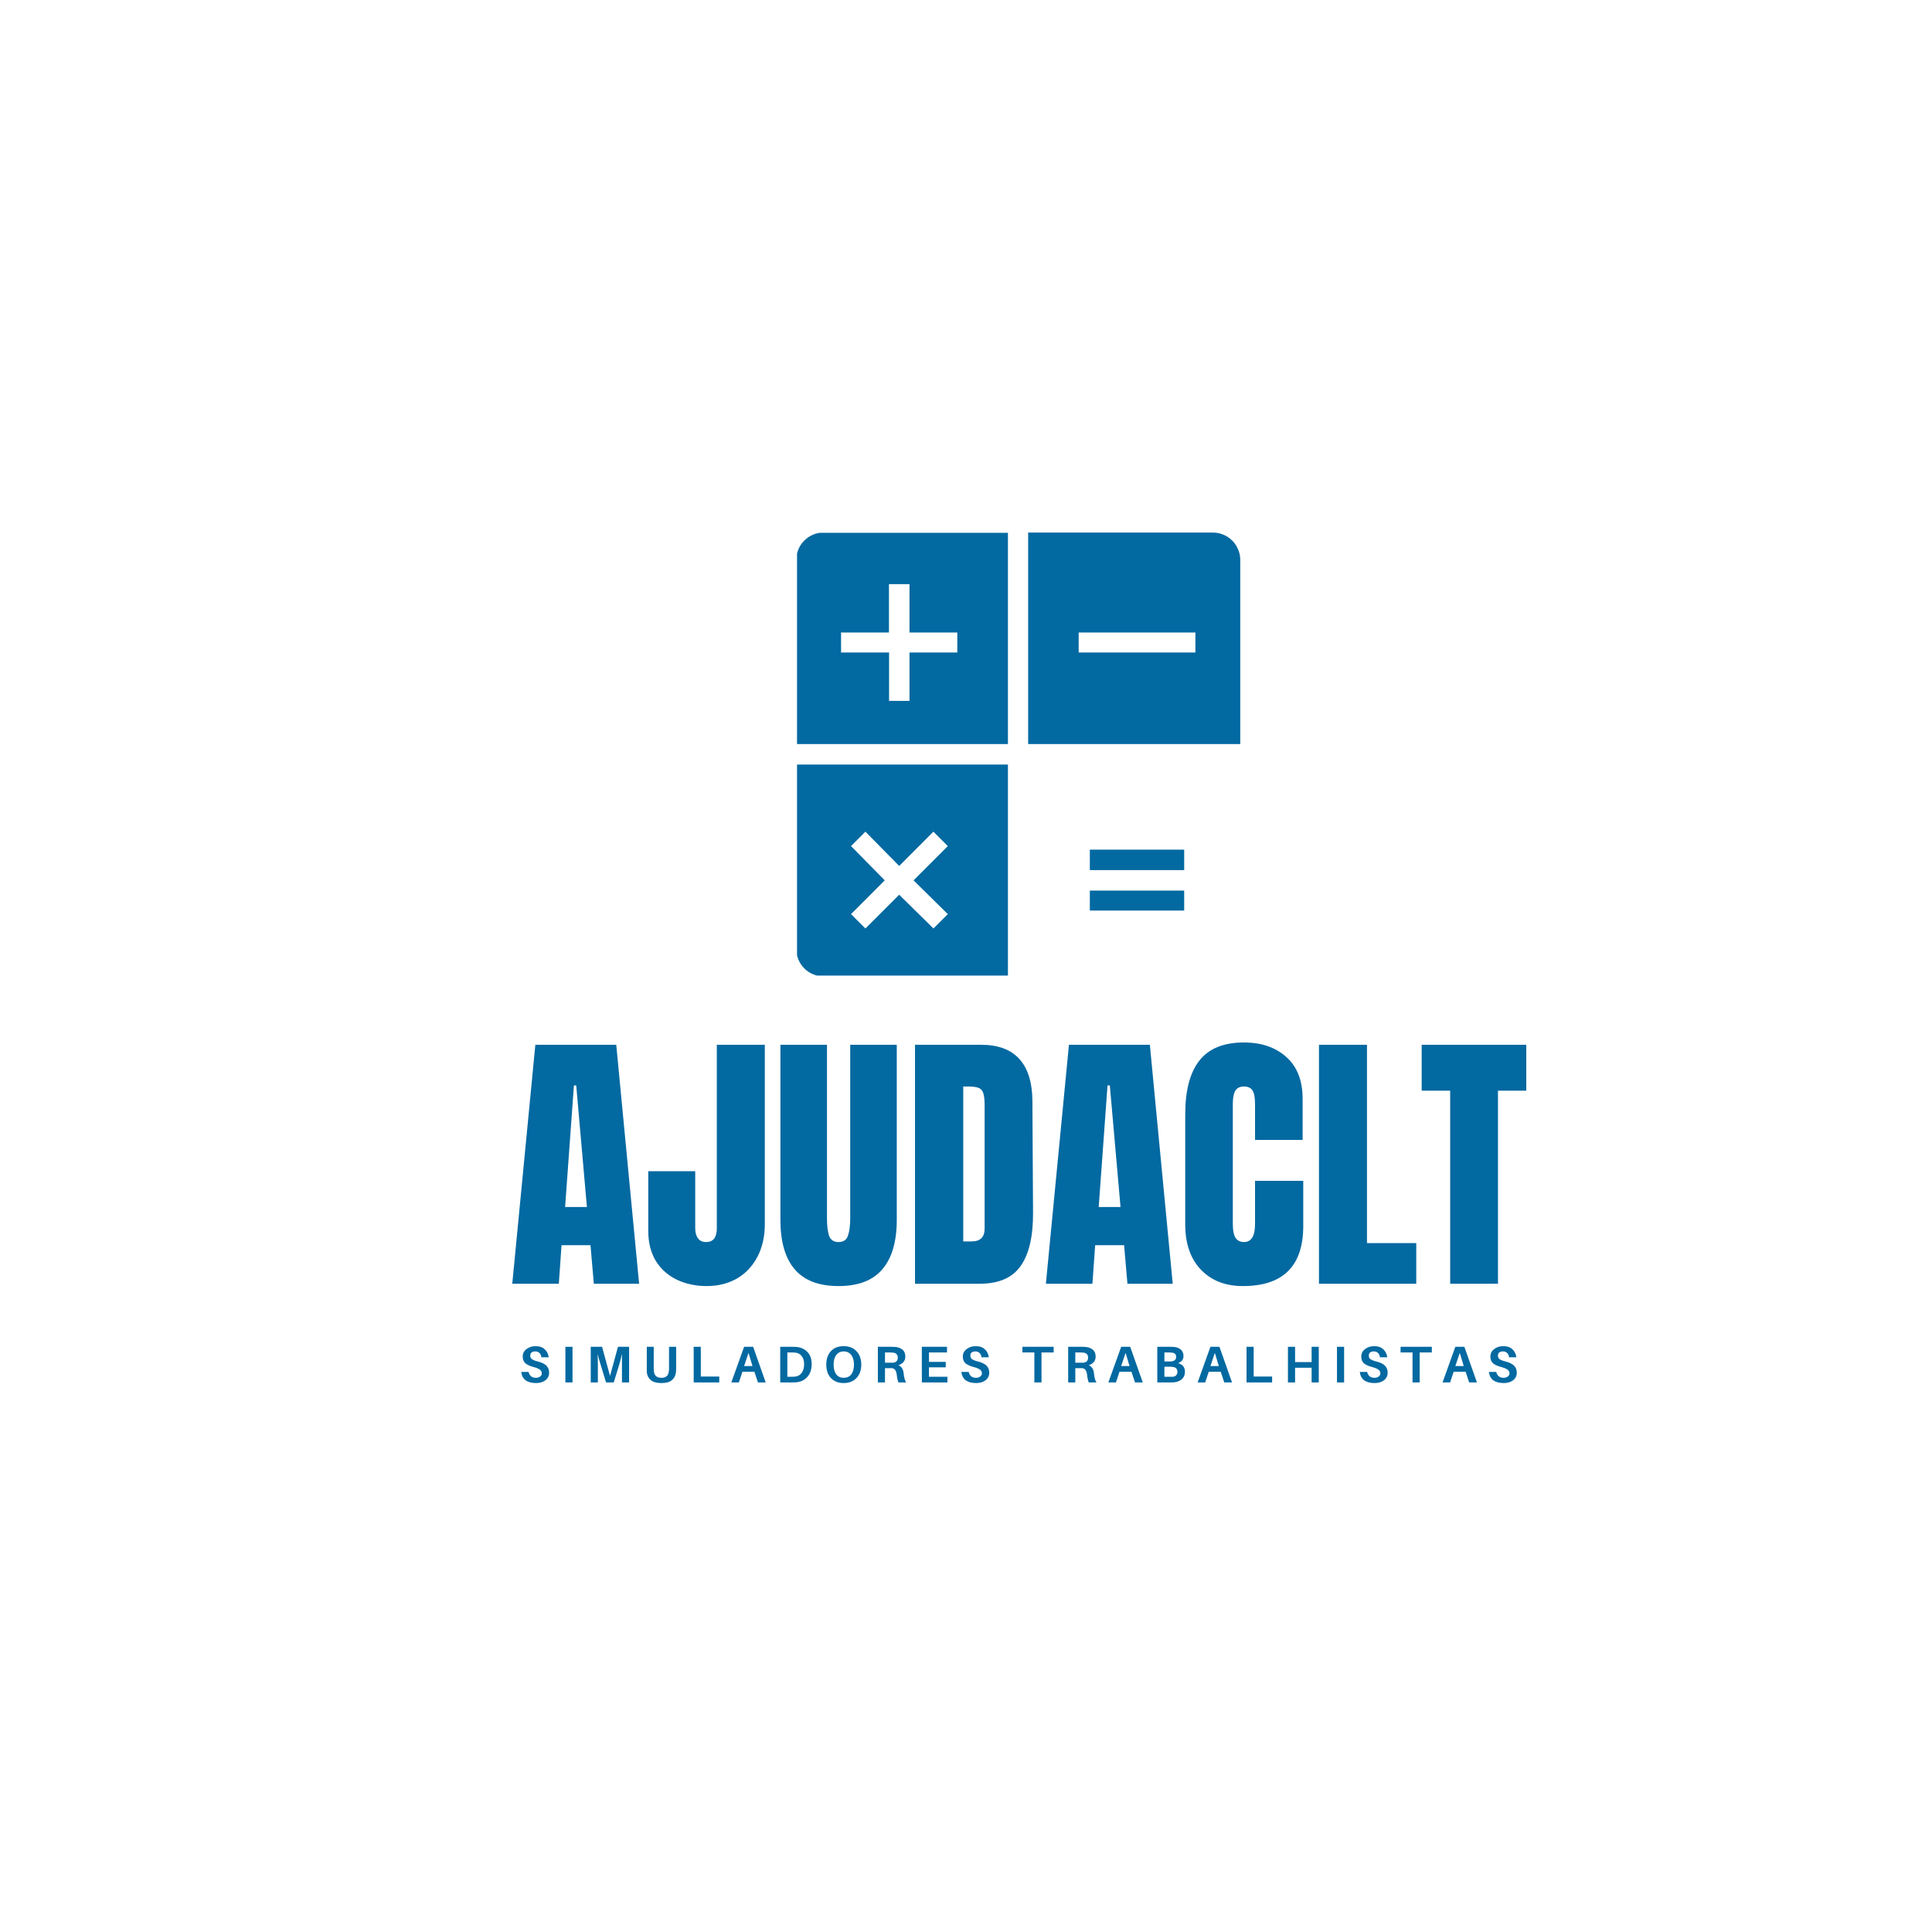 <svg xmlns="http://www.w3.org/2000/svg" xmlns:xlink="http://www.w3.org/1999/xlink" width="192" zoomAndPan="magnify" viewBox="0 0 144 144" height="192" preserveAspectRatio="xMidYMid meet" version="1.0"><defs><g/><clipPath id="2461b73b6b"><path d="M 76 39.715 L 92.406 39.715 L 92.406 56 L 76 56 Z M 76 39.715 " clip-rule="nonzero"/></clipPath><clipPath id="91a3adbd0b"><path d="M 59.406 39.715 L 76 39.715 L 76 56 L 59.406 56 Z M 59.406 39.715 " clip-rule="nonzero"/></clipPath><clipPath id="8ff0dd7e9f"><path d="M 59.406 56 L 76 56 L 76 72.715 L 59.406 72.715 Z M 59.406 56 " clip-rule="nonzero"/></clipPath><clipPath id="1f91fb6283"><rect x="0" width="77" y="0" height="31"/></clipPath><clipPath id="ab9c66aaa5"><path d="M 0.398 1 L 3 1 L 3 5 L 0.398 5 Z M 0.398 1 " clip-rule="nonzero"/></clipPath><clipPath id="12567d83a5"><rect x="0" width="77" y="0" height="6"/></clipPath></defs><rect x="-14.4" width="172.8" fill="#ffffff" y="-14.4" height="172.8" fill-opacity="1"/><rect x="-14.4" width="172.8" fill="#ffffff" y="-14.4" height="172.8" fill-opacity="1"/><path fill="#0369a1" d="M 81.23 63.328 L 88.262 63.328 L 88.262 64.852 L 81.23 64.852 Z M 81.23 66.379 L 88.262 66.379 L 88.262 67.867 L 81.23 67.867 Z M 81.23 66.379 " fill-opacity="1" fill-rule="nonzero"/><g clip-path="url(#2461b73b6b)"><path fill="#0369a1" d="M 90.383 39.695 L 76.633 39.695 L 76.633 55.457 L 92.441 55.457 L 92.441 41.742 C 92.441 41.469 92.391 41.207 92.285 40.957 C 92.184 40.703 92.035 40.48 91.84 40.289 C 91.648 40.098 91.422 39.949 91.172 39.848 C 90.918 39.742 90.656 39.691 90.383 39.695 Z M 89.098 48.633 L 80.398 48.633 L 80.398 47.145 L 89.098 47.145 Z M 89.098 48.633 " fill-opacity="1" fill-rule="nonzero"/></g><g clip-path="url(#91a3adbd0b)"><path fill="#0369a1" d="M 59.352 41.742 L 59.352 55.457 L 75.125 55.457 L 75.125 39.691 L 61.402 39.691 C 61.129 39.691 60.867 39.742 60.613 39.844 C 60.363 39.949 60.141 40.098 59.949 40.289 C 59.754 40.48 59.605 40.703 59.504 40.957 C 59.402 41.207 59.352 41.473 59.352 41.742 Z M 62.688 47.145 L 66.258 47.145 L 66.258 43.539 L 67.789 43.539 L 67.789 47.145 L 71.352 47.145 L 71.352 48.633 L 67.789 48.633 L 67.789 52.238 L 66.266 52.238 L 66.266 48.633 L 62.688 48.633 Z M 62.688 47.145 " fill-opacity="1" fill-rule="nonzero"/></g><g clip-path="url(#8ff0dd7e9f)"><path fill="#0369a1" d="M 59.352 70.727 C 59.352 70.996 59.402 71.258 59.504 71.512 C 59.609 71.762 59.754 71.984 59.949 72.18 C 60.141 72.371 60.363 72.52 60.613 72.621 C 60.867 72.727 61.129 72.777 61.402 72.777 L 75.125 72.777 L 75.125 56.984 L 59.352 56.984 Z M 63.43 63.062 L 64.504 61.988 L 67.02 64.543 L 69.57 61.988 L 70.645 63.062 L 68.09 65.617 L 70.645 68.133 L 69.574 69.203 L 67.02 66.688 L 64.504 69.203 L 63.43 68.133 L 65.945 65.617 Z M 63.43 63.062 " fill-opacity="1" fill-rule="nonzero"/></g><g transform="matrix(1, 0, 0, 1, 37, 72)"><g clip-path="url(#1f91fb6283)"><g fill="#0369a1" fill-opacity="1"><g transform="translate(0.87, 23.684)"><g><path d="M 0.312 0 L 2.031 -17.812 L 8.062 -17.812 L 9.766 0 L 6.391 0 L 6.141 -2.875 L 3.984 -2.875 L 3.781 0 Z M 4.25 -5.719 L 5.875 -5.719 L 5.078 -14.781 L 4.906 -14.781 Z M 4.25 -5.719 "/></g></g></g><g fill="#0369a1" fill-opacity="1"><g transform="translate(10.927, 23.684)"><g><path d="M 4.75 0.172 C 3.938 0.172 3.195 0.016 2.531 -0.297 C 1.863 -0.617 1.336 -1.086 0.953 -1.703 C 0.578 -2.328 0.391 -3.07 0.391 -3.938 L 0.391 -8.391 L 3.891 -8.391 L 3.891 -4.141 C 3.891 -3.828 3.957 -3.578 4.094 -3.391 C 4.227 -3.203 4.43 -3.109 4.703 -3.109 C 4.961 -3.109 5.16 -3.191 5.297 -3.359 C 5.43 -3.535 5.5 -3.785 5.5 -4.109 L 5.5 -17.812 L 9.078 -17.812 L 9.078 -4.453 C 9.078 -3.523 8.895 -2.711 8.531 -2.016 C 8.164 -1.316 7.656 -0.773 7 -0.391 C 6.344 -0.016 5.594 0.172 4.75 0.172 Z M 4.75 0.172 "/></g></g></g><g fill="#0369a1" fill-opacity="1"><g transform="translate(20.59, 23.684)"><g><path d="M 4.906 0.172 C 3.445 0.172 2.359 -0.242 1.641 -1.078 C 0.93 -1.91 0.578 -3.141 0.578 -4.766 L 0.578 -17.812 L 4.047 -17.812 L 4.047 -4.906 C 4.047 -4.344 4.098 -3.898 4.203 -3.578 C 4.316 -3.266 4.551 -3.109 4.906 -3.109 C 5.27 -3.109 5.504 -3.266 5.609 -3.578 C 5.723 -3.891 5.781 -4.332 5.781 -4.906 L 5.781 -17.812 L 9.25 -17.812 L 9.25 -4.766 C 9.25 -3.141 8.891 -1.91 8.172 -1.078 C 7.461 -0.242 6.375 0.172 4.906 0.172 Z M 4.906 0.172 "/></g></g></g><g fill="#0369a1" fill-opacity="1"><g transform="translate(30.419, 23.684)"><g><path d="M 0.781 -17.812 L 5.703 -17.812 C 6.973 -17.812 7.926 -17.457 8.562 -16.75 C 9.195 -16.051 9.52 -15.008 9.531 -13.625 L 9.578 -5.281 C 9.586 -3.531 9.281 -2.211 8.656 -1.328 C 8.039 -0.441 7.016 0 5.578 0 L 0.781 0 Z M 5 -3.156 C 5.645 -3.156 5.969 -3.473 5.969 -4.109 L 5.969 -13.297 C 5.969 -13.691 5.938 -13.988 5.875 -14.188 C 5.812 -14.395 5.695 -14.531 5.531 -14.594 C 5.363 -14.664 5.109 -14.703 4.766 -14.703 L 4.375 -14.703 L 4.375 -3.156 Z M 5 -3.156 "/></g></g></g><g fill="#0369a1" fill-opacity="1"><g transform="translate(40.642, 23.684)"><g><path d="M 0.312 0 L 2.031 -17.812 L 8.062 -17.812 L 9.766 0 L 6.391 0 L 6.141 -2.875 L 3.984 -2.875 L 3.781 0 Z M 4.25 -5.719 L 5.875 -5.719 L 5.078 -14.781 L 4.906 -14.781 Z M 4.25 -5.719 "/></g></g></g><g fill="#0369a1" fill-opacity="1"><g transform="translate(50.699, 23.684)"><g><path d="M 4.938 0.172 C 3.633 0.172 2.594 -0.234 1.812 -1.047 C 1.031 -1.867 0.641 -2.992 0.641 -4.422 L 0.641 -12.625 C 0.641 -14.395 0.988 -15.727 1.688 -16.625 C 2.395 -17.531 3.504 -17.984 5.016 -17.984 C 6.328 -17.984 7.383 -17.617 8.188 -16.891 C 8.988 -16.172 9.391 -15.133 9.391 -13.781 L 9.391 -10.719 L 5.844 -10.719 L 5.844 -13.359 C 5.844 -13.867 5.781 -14.219 5.656 -14.406 C 5.531 -14.602 5.316 -14.703 5.016 -14.703 C 4.703 -14.703 4.484 -14.586 4.359 -14.359 C 4.242 -14.141 4.188 -13.816 4.188 -13.391 L 4.188 -4.453 C 4.188 -3.984 4.254 -3.641 4.391 -3.422 C 4.535 -3.211 4.742 -3.109 5.016 -3.109 C 5.566 -3.109 5.844 -3.555 5.844 -4.453 L 5.844 -7.672 L 9.438 -7.672 L 9.438 -4.312 C 9.438 -1.32 7.938 0.172 4.938 0.172 Z M 4.938 0.172 "/></g></g></g><g fill="#0369a1" fill-opacity="1"><g transform="translate(60.528, 23.684)"><g><path d="M 0.781 0 L 0.781 -17.812 L 4.359 -17.812 L 4.359 -3.031 L 8.031 -3.031 L 8.031 0 Z M 0.781 0 "/></g></g></g><g fill="#0369a1" fill-opacity="1"><g transform="translate(68.76, 23.684)"><g><path d="M 2.328 0 L 2.328 -14.391 L 0.203 -14.391 L 0.203 -17.812 L 8 -17.812 L 8 -14.391 L 5.891 -14.391 L 5.891 0 Z M 2.328 0 "/></g></g></g></g></g><g transform="matrix(1, 0, 0, 1, 38, 99)"><g clip-path="url(#12567d83a5)"><g clip-path="url(#ab9c66aaa5)"><g fill="#0369a1" fill-opacity="1"><g transform="translate(0.695, 4.038)"><g><path d="M 1.219 -2.703 C 1.52 -2.703 1.75 -2.625 1.906 -2.469 C 2.07 -2.32 2.172 -2.125 2.203 -1.875 L 1.656 -1.875 C 1.645 -2.008 1.598 -2.113 1.516 -2.188 C 1.441 -2.27 1.336 -2.312 1.203 -2.312 C 1.086 -2.312 0.992 -2.285 0.922 -2.234 C 0.859 -2.18 0.828 -2.102 0.828 -2 C 0.828 -1.883 0.867 -1.797 0.953 -1.734 C 1.035 -1.672 1.18 -1.613 1.391 -1.562 C 1.68 -1.488 1.895 -1.383 2.031 -1.25 C 2.164 -1.113 2.234 -0.941 2.234 -0.734 C 2.234 -0.492 2.141 -0.301 1.953 -0.156 C 1.766 -0.02 1.535 0.047 1.266 0.047 C 0.941 0.047 0.68 -0.02 0.484 -0.156 C 0.297 -0.301 0.188 -0.508 0.156 -0.781 L 0.703 -0.781 C 0.734 -0.645 0.797 -0.535 0.891 -0.453 C 0.992 -0.379 1.113 -0.344 1.25 -0.344 C 1.375 -0.344 1.477 -0.375 1.562 -0.438 C 1.645 -0.5 1.688 -0.578 1.688 -0.672 C 1.688 -0.785 1.645 -0.875 1.562 -0.938 C 1.477 -1.008 1.344 -1.07 1.156 -1.125 C 0.863 -1.195 0.641 -1.289 0.484 -1.406 C 0.336 -1.531 0.266 -1.703 0.266 -1.922 C 0.266 -2.16 0.359 -2.348 0.547 -2.484 C 0.734 -2.629 0.957 -2.703 1.219 -2.703 Z M 1.219 -2.703 "/></g></g></g></g><g fill="#0369a1" fill-opacity="1"><g transform="translate(3.797, 4.038)"><g><path d="M 0.875 0 L 0.344 0 L 0.344 -2.656 L 0.875 -2.656 Z M 0.875 0 "/></g></g></g><g fill="#0369a1" fill-opacity="1"><g transform="translate(5.686, 4.038)"><g><path d="M 3.203 -2.656 L 3.203 0 L 2.672 0 L 2.672 -1.219 C 2.672 -1.645 2.672 -1.953 2.672 -2.141 C 2.609 -1.828 2.531 -1.523 2.438 -1.234 L 2.062 0 L 1.484 0 L 1.109 -1.234 C 1.004 -1.555 0.922 -1.852 0.859 -2.125 C 0.867 -1.945 0.875 -1.645 0.875 -1.219 L 0.875 0 L 0.344 0 L 0.344 -2.656 L 1.188 -2.656 L 1.781 -0.484 L 2.375 -2.656 Z M 3.203 -2.656 "/></g></g></g><g fill="#0369a1" fill-opacity="1"><g transform="translate(9.897, 4.038)"><g><path d="M 2.5 -2.656 L 2.5 -1.078 C 2.5 -0.953 2.492 -0.848 2.484 -0.766 C 2.461 -0.523 2.363 -0.328 2.188 -0.172 C 2.008 -0.023 1.75 0.047 1.406 0.047 C 1.051 0.047 0.785 -0.023 0.609 -0.172 C 0.43 -0.328 0.332 -0.523 0.312 -0.766 C 0.312 -0.848 0.312 -0.953 0.312 -1.078 L 0.312 -2.656 L 0.828 -2.656 L 0.828 -1.031 C 0.828 -0.938 0.832 -0.867 0.844 -0.828 C 0.852 -0.672 0.906 -0.551 1 -0.469 C 1.094 -0.383 1.227 -0.344 1.406 -0.344 C 1.57 -0.344 1.703 -0.383 1.797 -0.469 C 1.891 -0.551 1.941 -0.672 1.953 -0.828 C 1.961 -0.867 1.969 -0.938 1.969 -1.031 L 1.969 -2.656 Z M 2.5 -2.656 "/></g></g></g><g fill="#0369a1" fill-opacity="1"><g transform="translate(13.359, 4.038)"><g><path d="M 2.25 -0.438 L 2.25 0 L 0.344 0 L 0.344 -2.656 L 0.875 -2.656 L 0.875 -0.438 Z M 2.25 -0.438 "/></g></g></g><g fill="#0369a1" fill-opacity="1"><g transform="translate(16.446, 4.038)"><g><path d="M 1.781 -0.797 L 0.891 -0.797 L 0.625 0 L 0.062 0 L 1.016 -2.656 L 1.688 -2.656 L 2.625 0 L 2.047 0 Z M 1.344 -2.203 L 1.016 -1.219 L 1.641 -1.219 Z M 1.344 -2.203 "/></g></g></g><g fill="#0369a1" fill-opacity="1"><g transform="translate(19.809, 4.038)"><g><path d="M 1.594 -2.641 C 1.926 -2.598 2.191 -2.469 2.391 -2.25 C 2.586 -2.039 2.688 -1.742 2.688 -1.359 C 2.688 -0.973 2.582 -0.66 2.375 -0.422 C 2.176 -0.191 1.914 -0.055 1.594 -0.016 C 1.5 -0.004 1.383 0 1.25 0 L 0.344 0 L 0.344 -2.656 L 1.25 -2.656 C 1.383 -2.656 1.5 -2.648 1.594 -2.641 Z M 1.469 -0.438 C 1.664 -0.457 1.82 -0.547 1.938 -0.703 C 2.062 -0.867 2.125 -1.086 2.125 -1.359 C 2.125 -1.609 2.066 -1.805 1.953 -1.953 C 1.836 -2.109 1.68 -2.195 1.484 -2.219 C 1.398 -2.227 1.305 -2.234 1.203 -2.234 L 0.875 -2.234 L 0.875 -0.422 L 1.188 -0.422 C 1.32 -0.422 1.414 -0.426 1.469 -0.438 Z M 1.469 -0.438 "/></g></g></g><g fill="#0369a1" fill-opacity="1"><g transform="translate(23.383, 4.038)"><g><path d="M 1.5 -2.703 C 1.906 -2.703 2.223 -2.578 2.453 -2.328 C 2.691 -2.078 2.812 -1.742 2.812 -1.328 C 2.812 -0.91 2.691 -0.578 2.453 -0.328 C 2.223 -0.078 1.906 0.047 1.5 0.047 C 1.102 0.047 0.785 -0.078 0.547 -0.328 C 0.316 -0.578 0.203 -0.91 0.203 -1.328 C 0.203 -1.742 0.316 -2.078 0.547 -2.328 C 0.773 -2.578 1.094 -2.703 1.5 -2.703 Z M 0.953 -0.594 C 1.086 -0.426 1.27 -0.344 1.5 -0.344 C 1.738 -0.344 1.926 -0.426 2.062 -0.594 C 2.195 -0.77 2.266 -1.016 2.266 -1.328 C 2.266 -1.641 2.195 -1.879 2.062 -2.047 C 1.926 -2.223 1.738 -2.312 1.5 -2.312 C 1.27 -2.312 1.086 -2.223 0.953 -2.047 C 0.816 -1.879 0.75 -1.641 0.75 -1.328 C 0.75 -1.016 0.816 -0.77 0.953 -0.594 Z M 0.953 -0.594 "/></g></g></g><g fill="#0369a1" fill-opacity="1"><g transform="translate(27.087, 4.038)"><g><path d="M 2.266 -0.672 C 2.297 -0.359 2.359 -0.133 2.453 0 L 1.875 0 C 1.812 -0.176 1.77 -0.375 1.75 -0.594 C 1.707 -0.895 1.586 -1.051 1.391 -1.062 C 1.336 -1.062 1.27 -1.062 1.188 -1.062 L 0.875 -1.062 L 0.875 0 L 0.344 0 L 0.344 -2.656 L 1.312 -2.656 C 1.457 -2.656 1.582 -2.648 1.688 -2.641 C 1.906 -2.609 2.078 -2.535 2.203 -2.422 C 2.328 -2.305 2.391 -2.141 2.391 -1.922 C 2.391 -1.766 2.344 -1.629 2.25 -1.516 C 2.156 -1.41 2.031 -1.332 1.875 -1.281 C 2.102 -1.195 2.234 -0.992 2.266 -0.672 Z M 0.875 -1.469 L 1.234 -1.469 C 1.336 -1.469 1.41 -1.469 1.453 -1.469 C 1.703 -1.488 1.828 -1.613 1.828 -1.844 C 1.828 -1.969 1.797 -2.055 1.734 -2.109 C 1.68 -2.172 1.598 -2.207 1.484 -2.219 C 1.422 -2.227 1.348 -2.234 1.266 -2.234 L 0.875 -2.234 Z M 0.875 -1.469 "/></g></g></g><g fill="#0369a1" fill-opacity="1"><g transform="translate(30.365, 4.038)"><g><path d="M 2.25 -0.422 L 2.25 0 L 0.344 0 L 0.344 -2.656 L 2.219 -2.656 L 2.219 -2.234 L 0.875 -2.234 L 0.875 -1.531 L 2.125 -1.531 L 2.125 -1.125 L 0.875 -1.125 L 0.875 -0.422 Z M 2.25 -0.422 "/></g></g></g><g fill="#0369a1" fill-opacity="1"><g transform="translate(33.498, 4.038)"><g><path d="M 1.219 -2.703 C 1.52 -2.703 1.75 -2.625 1.906 -2.469 C 2.07 -2.32 2.172 -2.125 2.203 -1.875 L 1.656 -1.875 C 1.645 -2.008 1.598 -2.113 1.516 -2.188 C 1.441 -2.27 1.336 -2.312 1.203 -2.312 C 1.086 -2.312 0.992 -2.285 0.922 -2.234 C 0.859 -2.18 0.828 -2.102 0.828 -2 C 0.828 -1.883 0.867 -1.797 0.953 -1.734 C 1.035 -1.672 1.18 -1.613 1.391 -1.562 C 1.68 -1.488 1.895 -1.383 2.031 -1.25 C 2.164 -1.113 2.234 -0.941 2.234 -0.734 C 2.234 -0.492 2.141 -0.301 1.953 -0.156 C 1.766 -0.02 1.535 0.047 1.266 0.047 C 0.941 0.047 0.68 -0.02 0.484 -0.156 C 0.297 -0.301 0.188 -0.508 0.156 -0.781 L 0.703 -0.781 C 0.734 -0.645 0.797 -0.535 0.891 -0.453 C 0.992 -0.379 1.113 -0.344 1.25 -0.344 C 1.375 -0.344 1.477 -0.375 1.562 -0.438 C 1.645 -0.5 1.688 -0.578 1.688 -0.672 C 1.688 -0.785 1.645 -0.875 1.562 -0.938 C 1.477 -1.008 1.344 -1.07 1.156 -1.125 C 0.863 -1.195 0.641 -1.289 0.484 -1.406 C 0.336 -1.531 0.266 -1.703 0.266 -1.922 C 0.266 -2.16 0.359 -2.348 0.547 -2.484 C 0.734 -2.629 0.957 -2.703 1.219 -2.703 Z M 1.219 -2.703 "/></g></g></g><g fill="#0369a1" fill-opacity="1"><g transform="translate(36.6, 4.038)"><g/></g></g><g fill="#0369a1" fill-opacity="1"><g transform="translate(38.112, 4.038)"><g><path d="M 2.422 -2.234 L 1.516 -2.234 L 1.516 0 L 0.984 0 L 0.984 -2.234 L 0.094 -2.234 L 0.094 -2.656 L 2.422 -2.656 Z M 2.422 -2.234 "/></g></g></g><g fill="#0369a1" fill-opacity="1"><g transform="translate(41.272, 4.038)"><g><path d="M 2.266 -0.672 C 2.297 -0.359 2.359 -0.133 2.453 0 L 1.875 0 C 1.812 -0.176 1.77 -0.375 1.75 -0.594 C 1.707 -0.895 1.586 -1.051 1.391 -1.062 C 1.336 -1.062 1.27 -1.062 1.188 -1.062 L 0.875 -1.062 L 0.875 0 L 0.344 0 L 0.344 -2.656 L 1.312 -2.656 C 1.457 -2.656 1.582 -2.648 1.688 -2.641 C 1.906 -2.609 2.078 -2.535 2.203 -2.422 C 2.328 -2.305 2.391 -2.141 2.391 -1.922 C 2.391 -1.766 2.344 -1.629 2.25 -1.516 C 2.156 -1.41 2.031 -1.332 1.875 -1.281 C 2.102 -1.195 2.234 -0.992 2.266 -0.672 Z M 0.875 -1.469 L 1.234 -1.469 C 1.336 -1.469 1.41 -1.469 1.453 -1.469 C 1.703 -1.488 1.828 -1.613 1.828 -1.844 C 1.828 -1.969 1.797 -2.055 1.734 -2.109 C 1.68 -2.172 1.598 -2.207 1.484 -2.219 C 1.422 -2.227 1.348 -2.234 1.266 -2.234 L 0.875 -2.234 Z M 0.875 -1.469 "/></g></g></g><g fill="#0369a1" fill-opacity="1"><g transform="translate(44.55, 4.038)"><g><path d="M 1.781 -0.797 L 0.891 -0.797 L 0.625 0 L 0.062 0 L 1.016 -2.656 L 1.688 -2.656 L 2.625 0 L 2.047 0 Z M 1.344 -2.203 L 1.016 -1.219 L 1.641 -1.219 Z M 1.344 -2.203 "/></g></g></g><g fill="#0369a1" fill-opacity="1"><g transform="translate(47.913, 4.038)"><g><path d="M 1.891 -1.438 C 2.234 -1.344 2.406 -1.129 2.406 -0.797 C 2.406 -0.566 2.332 -0.383 2.188 -0.25 C 2.039 -0.125 1.867 -0.047 1.672 -0.016 C 1.586 -0.004 1.469 0 1.312 0 L 0.344 0 L 0.344 -2.656 L 1.297 -2.656 C 1.43 -2.656 1.547 -2.648 1.641 -2.641 C 1.848 -2.609 2.008 -2.535 2.125 -2.422 C 2.238 -2.305 2.297 -2.156 2.297 -1.969 C 2.297 -1.707 2.16 -1.531 1.891 -1.438 Z M 0.875 -2.234 L 0.875 -1.562 L 1.266 -1.562 C 1.336 -1.562 1.398 -1.566 1.453 -1.578 C 1.648 -1.609 1.75 -1.719 1.75 -1.906 C 1.75 -2.094 1.648 -2.195 1.453 -2.219 C 1.391 -2.227 1.32 -2.234 1.25 -2.234 Z M 1.516 -0.422 C 1.609 -0.43 1.688 -0.469 1.75 -0.531 C 1.812 -0.594 1.844 -0.676 1.844 -0.781 C 1.844 -1.008 1.727 -1.133 1.5 -1.156 C 1.438 -1.164 1.375 -1.172 1.312 -1.172 L 0.875 -1.172 L 0.875 -0.422 L 1.328 -0.422 C 1.41 -0.422 1.473 -0.422 1.516 -0.422 Z M 1.516 -0.422 "/></g></g></g><g fill="#0369a1" fill-opacity="1"><g transform="translate(51.203, 4.038)"><g><path d="M 1.781 -0.797 L 0.891 -0.797 L 0.625 0 L 0.062 0 L 1.016 -2.656 L 1.688 -2.656 L 2.625 0 L 2.047 0 Z M 1.344 -2.203 L 1.016 -1.219 L 1.641 -1.219 Z M 1.344 -2.203 "/></g></g></g><g fill="#0369a1" fill-opacity="1"><g transform="translate(54.566, 4.038)"><g><path d="M 2.25 -0.438 L 2.25 0 L 0.344 0 L 0.344 -2.656 L 0.875 -2.656 L 0.875 -0.438 Z M 2.25 -0.438 "/></g></g></g><g fill="#0369a1" fill-opacity="1"><g transform="translate(57.652, 4.038)"><g><path d="M 2.641 -2.656 L 2.641 0 L 2.109 0 L 2.109 -1.094 L 0.875 -1.094 L 0.875 0 L 0.344 0 L 0.344 -2.656 L 0.875 -2.656 L 0.875 -1.516 L 2.109 -1.516 L 2.109 -2.656 Z M 2.641 -2.656 "/></g></g></g><g fill="#0369a1" fill-opacity="1"><g transform="translate(61.307, 4.038)"><g><path d="M 0.875 0 L 0.344 0 L 0.344 -2.656 L 0.875 -2.656 Z M 0.875 0 "/></g></g></g><g fill="#0369a1" fill-opacity="1"><g transform="translate(63.195, 4.038)"><g><path d="M 1.219 -2.703 C 1.52 -2.703 1.75 -2.625 1.906 -2.469 C 2.07 -2.32 2.172 -2.125 2.203 -1.875 L 1.656 -1.875 C 1.645 -2.008 1.598 -2.113 1.516 -2.188 C 1.441 -2.27 1.336 -2.312 1.203 -2.312 C 1.086 -2.312 0.992 -2.285 0.922 -2.234 C 0.859 -2.18 0.828 -2.102 0.828 -2 C 0.828 -1.883 0.867 -1.797 0.953 -1.734 C 1.035 -1.672 1.18 -1.613 1.391 -1.562 C 1.68 -1.488 1.895 -1.383 2.031 -1.25 C 2.164 -1.113 2.234 -0.941 2.234 -0.734 C 2.234 -0.492 2.141 -0.301 1.953 -0.156 C 1.766 -0.02 1.535 0.047 1.266 0.047 C 0.941 0.047 0.68 -0.02 0.484 -0.156 C 0.297 -0.301 0.188 -0.508 0.156 -0.781 L 0.703 -0.781 C 0.734 -0.645 0.797 -0.535 0.891 -0.453 C 0.992 -0.379 1.113 -0.344 1.25 -0.344 C 1.375 -0.344 1.477 -0.375 1.562 -0.438 C 1.645 -0.5 1.688 -0.578 1.688 -0.672 C 1.688 -0.785 1.645 -0.875 1.562 -0.938 C 1.477 -1.008 1.344 -1.07 1.156 -1.125 C 0.863 -1.195 0.641 -1.289 0.484 -1.406 C 0.336 -1.531 0.266 -1.703 0.266 -1.922 C 0.266 -2.16 0.359 -2.348 0.547 -2.484 C 0.734 -2.629 0.957 -2.703 1.219 -2.703 Z M 1.219 -2.703 "/></g></g></g><g fill="#0369a1" fill-opacity="1"><g transform="translate(66.297, 4.038)"><g><path d="M 2.422 -2.234 L 1.516 -2.234 L 1.516 0 L 0.984 0 L 0.984 -2.234 L 0.094 -2.234 L 0.094 -2.656 L 2.422 -2.656 Z M 2.422 -2.234 "/></g></g></g><g fill="#0369a1" fill-opacity="1"><g transform="translate(69.457, 4.038)"><g><path d="M 1.781 -0.797 L 0.891 -0.797 L 0.625 0 L 0.062 0 L 1.016 -2.656 L 1.688 -2.656 L 2.625 0 L 2.047 0 Z M 1.344 -2.203 L 1.016 -1.219 L 1.641 -1.219 Z M 1.344 -2.203 "/></g></g></g><g fill="#0369a1" fill-opacity="1"><g transform="translate(72.819, 4.038)"><g><path d="M 1.219 -2.703 C 1.52 -2.703 1.75 -2.625 1.906 -2.469 C 2.07 -2.32 2.172 -2.125 2.203 -1.875 L 1.656 -1.875 C 1.645 -2.008 1.598 -2.113 1.516 -2.188 C 1.441 -2.27 1.336 -2.312 1.203 -2.312 C 1.086 -2.312 0.992 -2.285 0.922 -2.234 C 0.859 -2.18 0.828 -2.102 0.828 -2 C 0.828 -1.883 0.867 -1.797 0.953 -1.734 C 1.035 -1.672 1.18 -1.613 1.391 -1.562 C 1.68 -1.488 1.895 -1.383 2.031 -1.25 C 2.164 -1.113 2.234 -0.941 2.234 -0.734 C 2.234 -0.492 2.141 -0.301 1.953 -0.156 C 1.766 -0.02 1.535 0.047 1.266 0.047 C 0.941 0.047 0.68 -0.02 0.484 -0.156 C 0.297 -0.301 0.188 -0.508 0.156 -0.781 L 0.703 -0.781 C 0.734 -0.645 0.797 -0.535 0.891 -0.453 C 0.992 -0.379 1.113 -0.344 1.25 -0.344 C 1.375 -0.344 1.477 -0.375 1.562 -0.438 C 1.645 -0.5 1.688 -0.578 1.688 -0.672 C 1.688 -0.785 1.645 -0.875 1.562 -0.938 C 1.477 -1.008 1.344 -1.07 1.156 -1.125 C 0.863 -1.195 0.641 -1.289 0.484 -1.406 C 0.336 -1.531 0.266 -1.703 0.266 -1.922 C 0.266 -2.16 0.359 -2.348 0.547 -2.484 C 0.734 -2.629 0.957 -2.703 1.219 -2.703 Z M 1.219 -2.703 "/></g></g></g></g></g></svg>